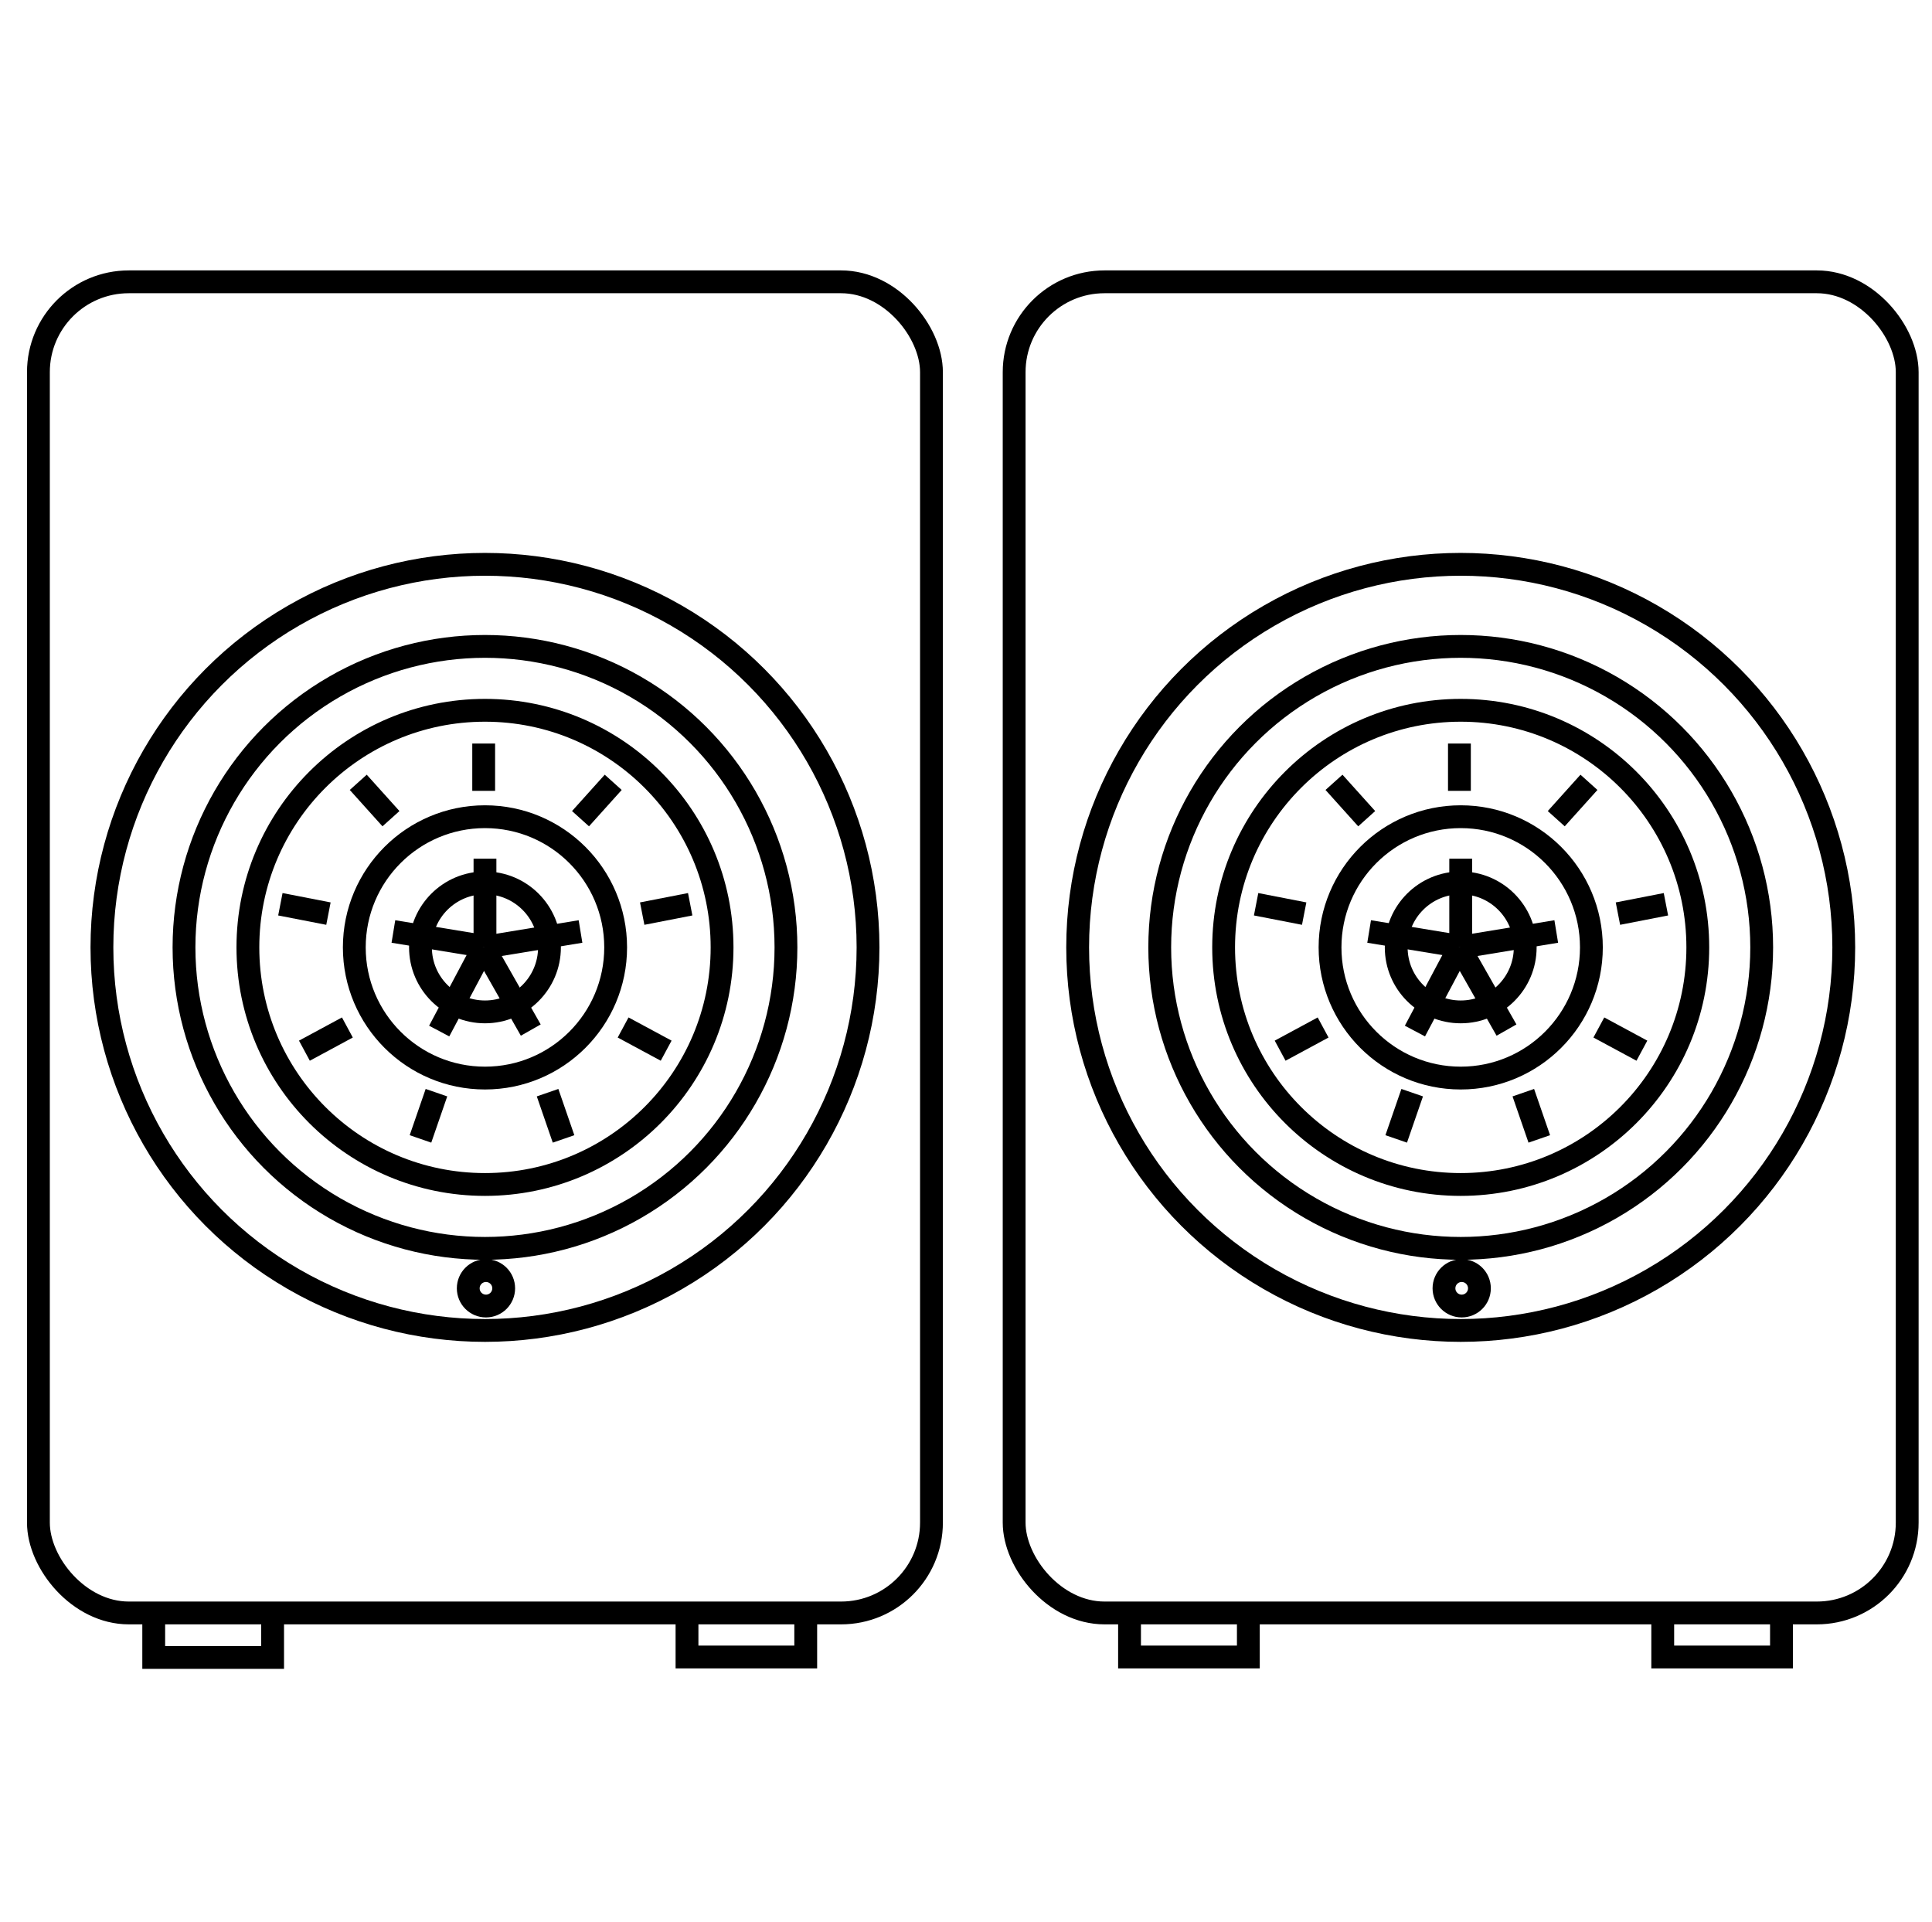 <?xml version="1.0" encoding="UTF-8"?> <svg xmlns="http://www.w3.org/2000/svg" width="254" height="252.65" viewBox="0 0 254 252.65"><defs><style>.cls-1,.cls-2{fill:none;}.cls-1{stroke:#000;stroke-width:3px;}</style></defs><title>icon_activespeakers</title><g id="Слой_2" data-name="Слой 2"><g id="Слой_1-2" data-name="Слой 1"><rect class="cls-1" x="133.33" y="37.05" width="117.41" height="175" rx="11.88"></rect><circle class="cls-1" cx="192.04" cy="124.55" r="8.48"></circle><circle class="cls-1" cx="192.04" cy="124.55" r="17.18"></circle><circle class="cls-1" cx="192.04" cy="124.55" r="31.17"></circle><circle class="cls-1" cx="192.04" cy="124.55" r="39.57"></circle><circle class="cls-1" cx="192.04" cy="124.55" r="50.36"></circle><line class="cls-1" x1="192.04" y1="124.55" x2="192.04" y2="112.89"></line><line class="cls-1" x1="191.87" y1="124.53" x2="198.06" y2="135.42"></line><line class="cls-1" x1="191.87" y1="124.53" x2="186.02" y2="135.55"></line><line class="cls-1" x1="193.09" y1="124.35" x2="204.6" y2="122.46"></line><line class="cls-1" x1="191.51" y1="124.35" x2="180" y2="122.46"></line><line class="cls-1" x1="200.27" y1="143.65" x2="202.37" y2="149.73"></line><line class="cls-1" x1="185.66" y1="143.65" x2="183.56" y2="149.73"></line><line class="cls-1" x1="173.95" y1="135.08" x2="168.3" y2="138.13"></line><line class="cls-1" x1="210.2" y1="135.08" x2="215.86" y2="138.13"></line><line class="cls-1" x1="212.71" y1="120.11" x2="219.02" y2="118.88"></line><line class="cls-1" x1="171.46" y1="120.11" x2="165.14" y2="118.88"></line><line class="cls-1" x1="179.68" y1="107.63" x2="175.38" y2="102.85"></line><line class="cls-1" x1="204.6" y1="107.63" x2="208.9" y2="102.85"></line><circle class="cls-1" cx="192.17" cy="169.37" r="2.33"></circle><polyline class="cls-1" points="234.21 212.75 234.21 217.84 218.6 217.84 218.6 212.75"></polyline><polyline class="cls-1" points="164.12 212.75 164.12 217.84 148.5 217.84 148.5 212.75"></polyline><line class="cls-1" x1="191.87" y1="97.75" x2="191.87" y2="103.97"></line><circle class="cls-1" cx="63.76" cy="124.55" r="8.48"></circle><circle class="cls-1" cx="63.76" cy="124.55" r="17.18"></circle><circle class="cls-1" cx="63.76" cy="124.55" r="31.17"></circle><circle class="cls-1" cx="63.76" cy="124.55" r="39.57"></circle><circle class="cls-1" cx="63.76" cy="124.55" r="50.36"></circle><line class="cls-1" x1="63.76" y1="124.55" x2="63.76" y2="112.89"></line><line class="cls-1" x1="63.59" y1="124.53" x2="69.78" y2="135.42"></line><line class="cls-1" x1="63.59" y1="124.53" x2="57.74" y2="135.55"></line><line class="cls-1" x1="64.81" y1="124.35" x2="76.32" y2="122.46"></line><line class="cls-1" x1="63.23" y1="124.35" x2="51.72" y2="122.46"></line><line class="cls-1" x1="71.99" y1="143.65" x2="74.09" y2="149.73"></line><line class="cls-1" x1="57.38" y1="143.65" x2="55.28" y2="149.73"></line><line class="cls-1" x1="45.67" y1="135.08" x2="40.02" y2="138.13"></line><line class="cls-1" x1="81.92" y1="135.08" x2="87.58" y2="138.13"></line><line class="cls-1" x1="84.43" y1="120.11" x2="90.74" y2="118.88"></line><line class="cls-1" x1="43.18" y1="120.11" x2="36.86" y2="118.88"></line><line class="cls-1" x1="51.4" y1="107.63" x2="47.1" y2="102.85"></line><line class="cls-1" x1="76.32" y1="107.63" x2="80.62" y2="102.85"></line><circle class="cls-1" cx="63.89" cy="169.37" r="2.33"></circle><line class="cls-1" x1="63.59" y1="97.75" x2="63.59" y2="103.97"></line><rect class="cls-1" x="5.05" y="37.05" width="117.41" height="175" rx="11.88"></rect><polyline class="cls-1" points="105.93 212.75 105.93 217.84 90.32 217.84 90.32 212.75"></polyline><polyline class="cls-1" points="35.84 212.75 35.84 217.9 20.21 217.9 20.21 212.75"></polyline><rect class="cls-2" width="254" height="252.65"></rect></g></g></svg> 